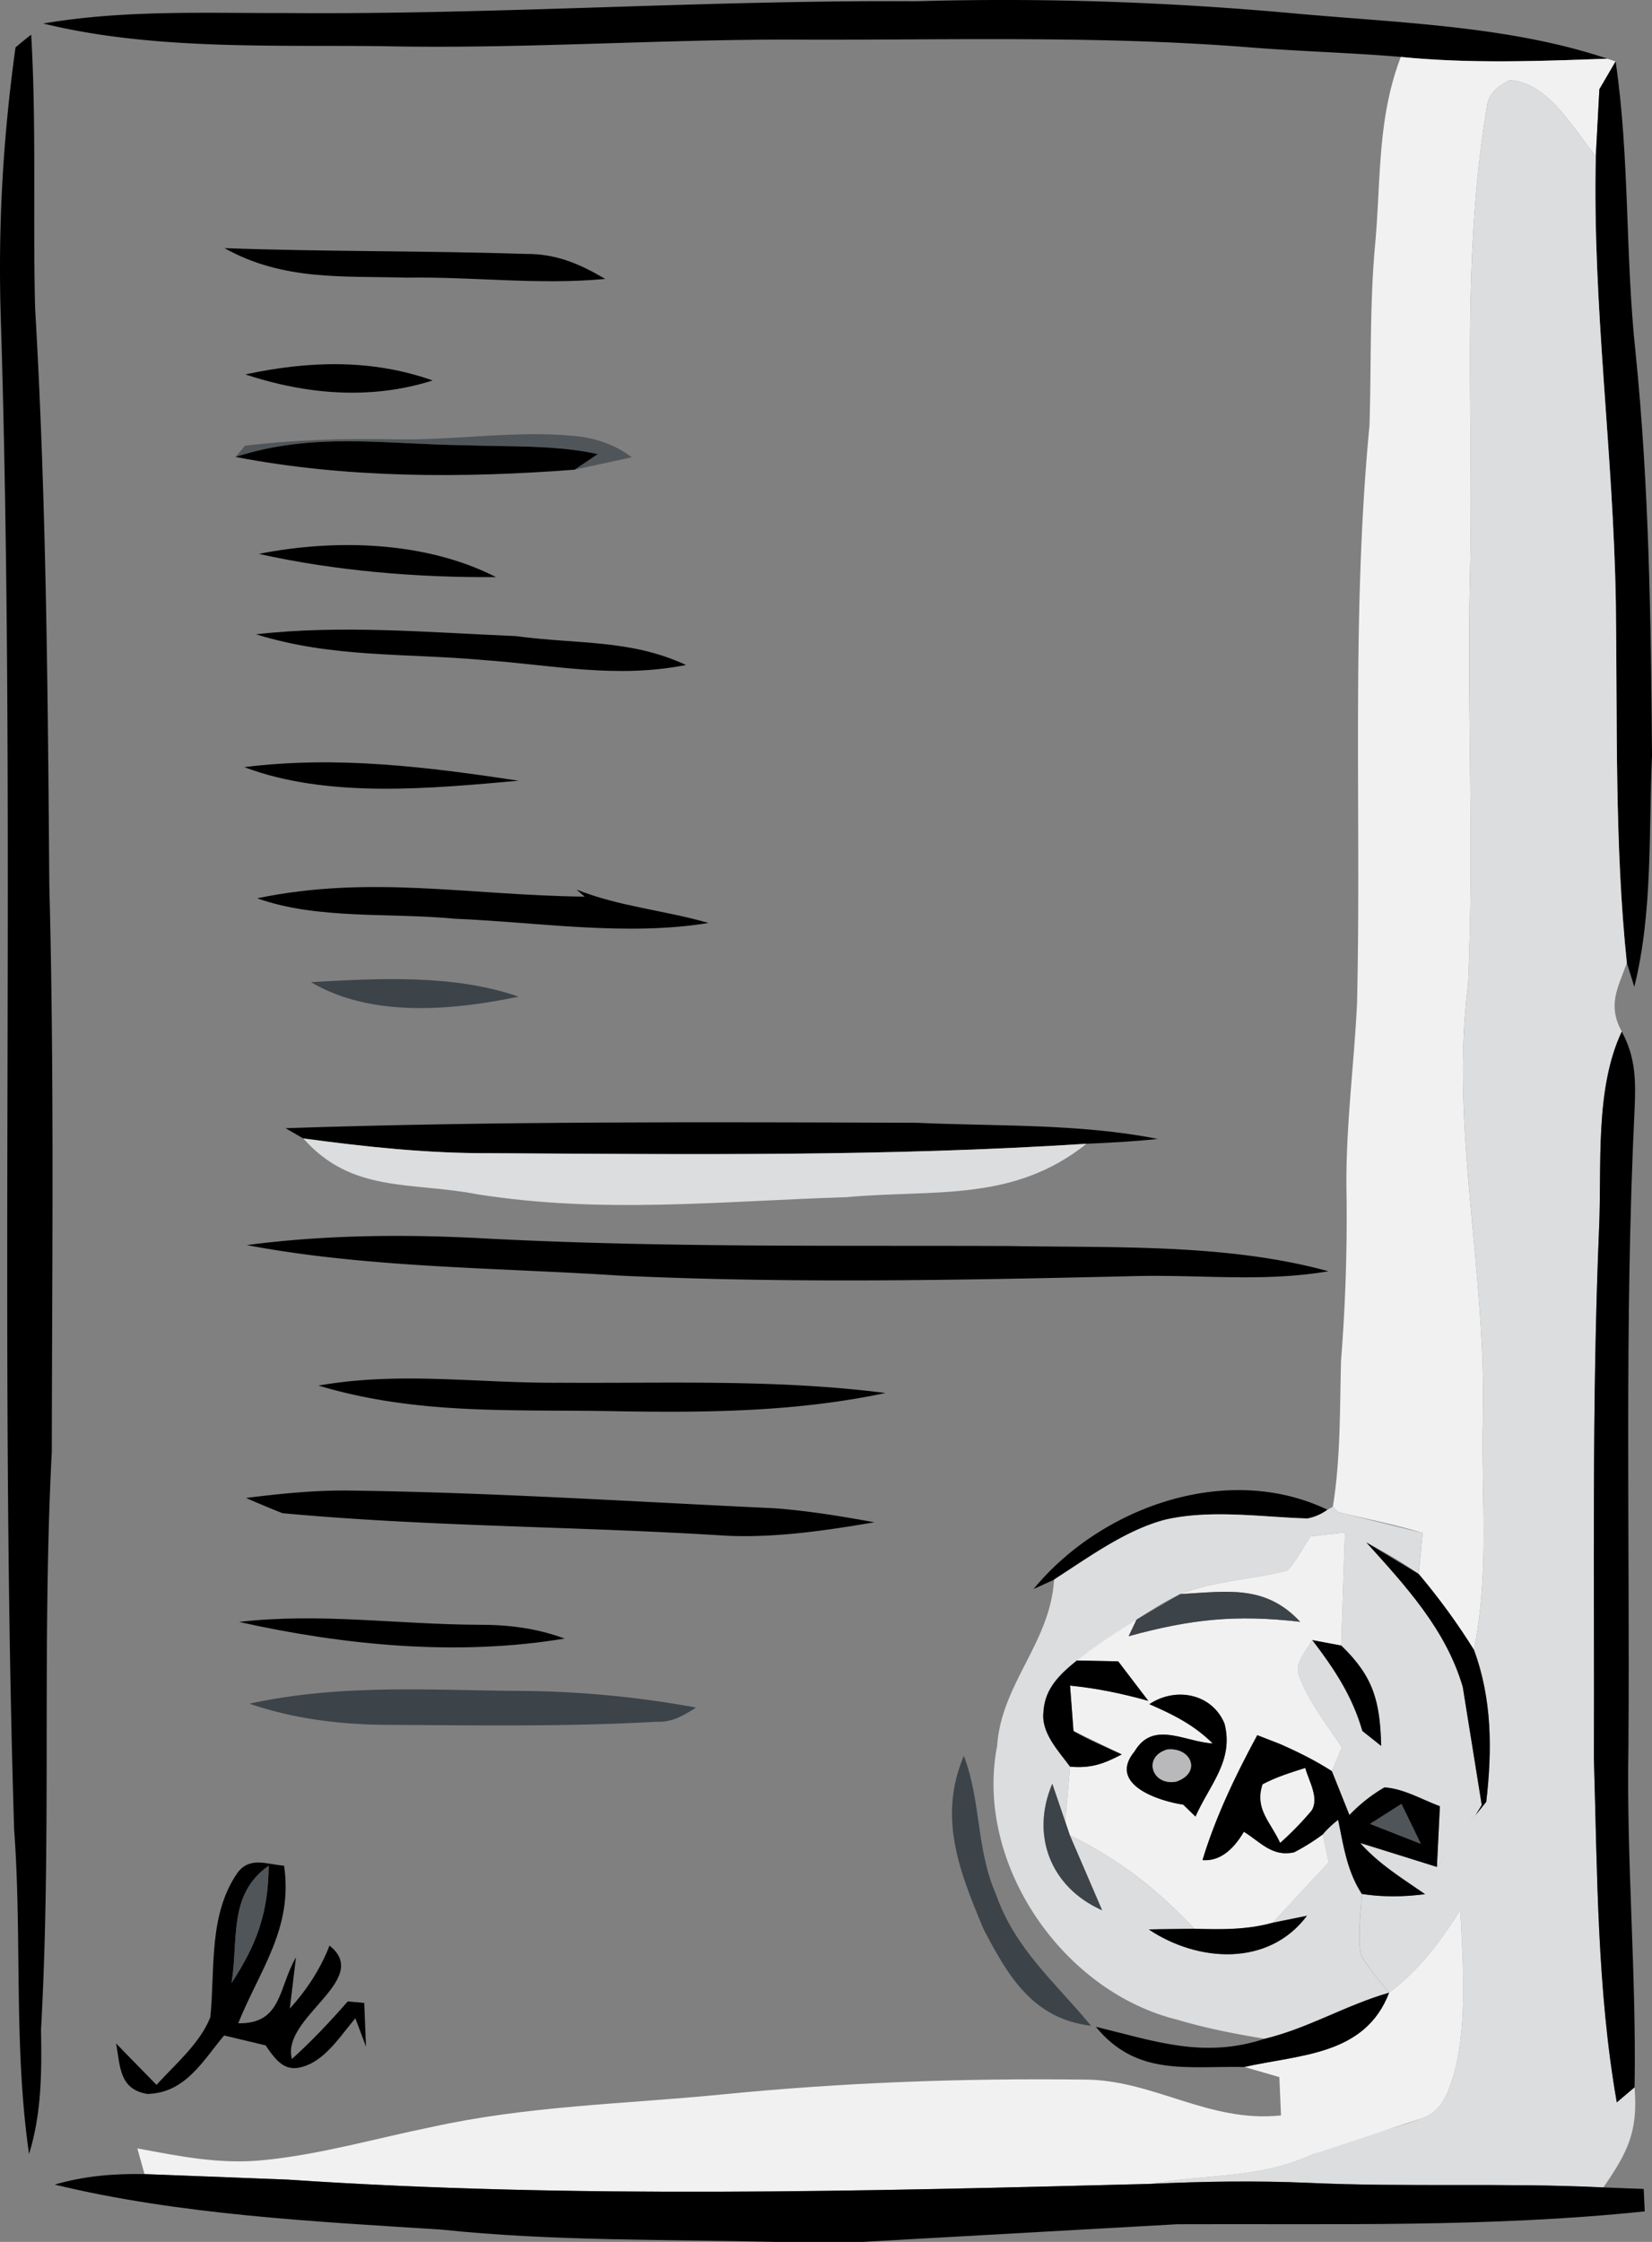 <?xml version="1.0" encoding="utf-8"?>
<svg xmlns="http://www.w3.org/2000/svg" fill="none" height="95" width="70">
  <rect width="100%" height="100%" fill="#808080" stroke="none"/>
  <style>.B{fill:#000}.C{fill:#3c4349}.D{fill:#f1f1f1}.E{fill:#dcddde}.F{fill-opacity:.7}</style>
  <path class="B" d="M38.831.053c5.376-.155 10.706.03 16.062.52 4.331.395 9.073.52 13.213 1.914-2.944.105-5.808.215-8.752-.075-2.175-.185-4.356-.235-6.531-.415-6.139-.48-12.354-.305-18.514-.315-6.039-.05-12.048.405-18.087.275-4.733-.055-9.767.17-14.389-.96C5.29.408 8.721.563 12.203.553c8.883.07 17.745-.555 26.627-.5zM1.321 1.468c.226 3.849.07 7.722.166 11.576.477 8.157.538 16.309.603 24.476.211 7.997.116 15.999.105 24.002-.427 8.162 0 16.329-.457 24.481.03 1.804.03 3.529-.507 5.273C.568 86.673.94 82.119.598 77.511-.055 56.159.693 34.866.035 13.529-.09 9.64.121 5.861.658 2.008a22.32 22.32 0 0 1 .663-.54z"/>
  <path class="D" d="M59.354 2.413c2.944.29 5.808.18 8.752.075l.352.115-.688 1.18-.151 2.829c-.955-1.135-2.01-3.129-3.652-3.214-.588.275-.914.66-.97 1.155-1.085 6.638-.558 12.755-.703 19.473-.146 5.883.176 11.811-.09 17.694-.759 6.053.764 12.031.633 18.294-.09 3.369.286 6.558-.382 9.896a27.85 27.85 0 0 0-2.341-3.214l.166-1.739c-1.181-.36-2.386-.59-3.587-.885l-.216-.225c.332-2.059.291-4.123.347-6.198a76.78 76.78 0 0 0 .231-7.132c-.045-2.684.316-5.323.447-7.997.186-8.142-.251-16.379.527-24.491.08-2.569.005-5.128.241-7.692.251-2.779.085-5.298 1.085-7.922z"/>
  <path class="B" d="M68.458 2.602c.603 4.099.402 8.212.844 12.321.578 5.688.653 11.381.698 17.094-.146 3.254.04 6.618-.749 9.797l-.316-1.005c-.528-5.043-.397-10.216-.467-15.285-.111-6.433-.995-12.606-.849-18.913l.151-2.829.688-1.18z"/>
  <path class="E" d="M63.966 3.397c1.643.085 2.698 2.079 3.652 3.214-.146 6.308.739 12.481.849 18.913.07 5.068-.06 10.241.467 15.285-.402 1.1-.819 1.784-.216 2.904-1.145 2.434-.844 5.653-.959 8.302-.317 7.497-.196 14.99-.221 22.492.146 4.848.131 9.796.97 14.58l.754-.64c.151 1.869-.281 2.739-1.321 4.243-4.175-.205-8.345 0-12.525-.195-2.226-.095-4.451-.06-6.672.045 2.522-.445 4.657-.21 6.923-1.269 1.482-.64 3.065-.945 4.572-1.505.924-.29 1.176-1.24 1.422-2.064.512-2.139.327-4.568.221-6.753-.849 1.314-1.743 2.544-3.019 3.489-.422-.51-.884-1.04-1.206-1.62-.126-.835.005-1.724.05-2.564.914.14 1.763.125 2.678.01-.97-.675-1.959-1.275-2.748-2.169 1.095.3 2.165.67 3.251 1.015.517-.75 1.065-1.479 1.638-2.194l.452-.565c.251-2.189.251-4.353-.523-6.443.668-3.339.291-6.528.382-9.897.131-6.263-1.392-12.241-.633-18.294.266-5.883-.055-11.811.09-17.694.146-6.718-.382-12.836.703-19.473.055-.495.382-.88.97-1.155z"/>
  <path class="B" d="M9.511 10.515c4.255.155 8.511.105 12.761.245 1.286-.01 2.286.415 3.371 1.06-2.823.265-5.582-.1-8.415-.055-2.743-.075-5.235.135-7.717-1.25zm8.822 5.607c-2.622.835-5.361.595-7.938-.255 2.658-.575 5.341-.665 7.938.255z"/>
  <path class="C F" d="M24.271 18.467c.894.07 1.784.36 2.497.91l-2.417.525.975-.66c-1.789-.395-3.753-.305-5.592-.375-3.386-.035-6.446-.575-9.757.495l.407-.475c2.115-.255 4.215-.31 6.34-.27 2.532.05 5.059-.38 7.546-.15z"/>
  <path class="B" d="M19.735 18.867c1.839.07 3.803-.02 5.592.375l-.975.66c-4.728.365-9.701.365-14.374-.54 3.311-1.07 6.37-.53 9.757-.495zm-8.768 4.603c3.246-.64 7.054-.545 10.053.985-3.326.025-6.808-.26-10.053-.985zm-.12 3.409c3.617-.415 7.37-.075 11.008.075 2.603.355 4.848.125 7.215 1.225-2.969.585-5.612.005-8.581-.21-3.356-.3-6.396-.085-9.641-1.09zm-.497 5.628c3.934-.49 7.742-.01 11.626.575-3.713.33-8.079.765-11.626-.575zm14.424 5.488l-.347-.3c1.814.725 3.728.875 5.592 1.415-3.487.575-7.24-.035-10.767-.18-2.713-.265-5.793.05-8.355-.865 4.798-1 8.978-.125 13.876-.07z"/>
  <path class="C" d="M13.178 41.619c2.869-.165 6.054-.34 8.797.615-2.803.58-6.23.905-8.797-.615z"/>
  <path class="B" d="M68.719 43.713c.593 1.095.598 2.099.543 3.304-.437 8.977-.196 17.999-.261 26.99-.091 4.818.342 9.617.261 14.44l-.754.64c-.839-4.783-.824-9.732-.97-14.58.025-7.502-.096-14.995.221-22.492.116-2.649-.186-5.868.96-8.302zm-56.621 4.094c8.913-.3 17.815-.26 26.733-.23 3.381.155 6.903.025 10.224.685-1 .11-2.005.16-3.014.205-8.476.545-16.795.45-25.301.4-2.648.01-5.265-.27-7.888-.625l-.754-.435z"/>
  <path class="E" d="M12.852 48.241c2.623.355 5.24.635 7.888.625 8.506.05 16.825.145 25.301-.4-3.12 2.494-6.426 1.924-10.169 2.264-5.396.17-10.329.715-15.63-.12-2.803-.545-5.326-.03-7.39-2.369z"/>
  <path class="B" d="M20.468 52.475c7.436.395 14.866.295 22.307.325 4.431.08 9.219-.11 13.515 1.07-2.854.48-5.466.12-8.415.21-7.164.165-14.419.31-21.603-.025-5.23-.345-10.661-.32-15.816-1.295 3.326-.435 6.667-.465 10.013-.285zm-6.973 6.238c3.487-.61 6.767-.09 10.264-.12 4.657.03 9.114-.155 13.761.435-3.723.79-7.461.835-11.249.775-4.431-.095-8.511.19-12.776-1.09zm42.755 5.263a2.1 2.1 0 0 1-.844.37c-1.934-.055-4.07-.395-6.024.05-1.638.425-3.175 1.544-4.587 2.454l-.131.09-.869.395c2.864-3.484 8.219-5.393 12.455-3.359zm-45.825-.5c1.427-.18 2.849-.325 4.291-.315 6.039.075 12.053.47 18.082.75 1.427.105 2.849.34 4.255.595-2.06.35-4.18.665-6.27.57-6.275-.4-12.55-.375-18.815-.955a44.85 44.85 0 0 1-1.542-.645z"/>
  <path class="E" d="M56.249 63.976l.226-.13.216.225 3.587.885-.166 1.739c-.703-.5-1.452-.925-2.216-1.335 1.653 1.834 3.371 3.684 4.085 6.123l.804 5.003-.261.43-1.638 2.194.126-2.574c-.749-.275-1.547-.75-2.351-.795a6.74 6.74 0 0 0-1.482 1.17l-.744-1.859.427-1.01c-.653-.98-1.452-1.989-1.844-3.104-.151-.5.362-1.015.588-1.439.924 1.21 1.698 2.369 2.12 3.849l.799.635c-.05-1.884-.317-2.924-1.693-4.254l.156-4.793-1.467.17c-.311.48-.583 1.02-.965 1.445-1.522.39-3.05.42-4.547 1-.648.31-1.246.69-1.849 1.08l-2.532 1.734c-.713.58-1.352 1.175-1.412 2.154-.121.895.628 1.669 1.125 2.344l-.206 2.329-.548-1.605c-.924 2.174-.08 4.388 2.11 5.358l-1.367-3.174c2.105 1.04 3.667 2.249 5.27 3.959-.643-.005-1.286.005-1.924.03 2.07 1.389 5.074 1.599 6.702-.58l-1.452.295 2.371-2.559-.251-1.18a4.24 4.24 0 0 1 .653-.62c.236 1.125.372 2.159 1.005 3.139-.045.84-.176 1.729-.05 2.564.322.58.784 1.11 1.206 1.619-1.844.53-3.416 1.504-5.275 1.954-1.251-.205-2.487-.445-3.708-.81-4.873-1.2-8.591-6.638-7.626-11.596.181-2.649 2.251-4.368 2.412-7.047l.131-.09c1.412-.91 2.949-2.029 4.587-2.454 1.954-.445 4.09-.105 6.024-.05a2.1 2.1 0 0 0 .844-.37z"/>
  <path class="D" d="M55.521 65.106l1.467-.17-.156 4.793-1.226-.23c-.226.425-.738.94-.588 1.439.392 1.115 1.191 2.124 1.844 3.104l-.427 1.01c-.698-.45-1.437-.815-2.195-1.15l-.965-.375c-.914 1.689-1.764 3.454-2.321 5.293.663.055 1.251-.345 1.753-1.2.718.445 1.201 1.075 2.13.87.427-.22.834-.475 1.211-.755l.251 1.18-2.371 2.559c-1.1.305-2.2.29-3.326.255-1.603-1.709-3.165-2.919-5.27-3.959l-.196-.58.206-2.329c.879.08 1.437-.12 2.191-.52l-2.045-.99-.146-1.924c1.136.11 2.221.34 3.316.645l-1.276-1.674-1.753-.035c.809-.635 1.663-1.19 2.532-1.734l-.337.705c2.643-.725 4.542-.925 7.27-.61-1.482-1.589-3.09-1.284-5.084-1.175 1.497-.58 3.024-.61 4.547-1 .382-.425.653-.965.965-1.444zm-6.818 7.107c1.025.45 1.884.875 2.683 1.664-1.196-.07-2.527-.99-3.311.34-1.145 1.385.99 2.094 2.06 2.254l.523.505c.598-1.355 1.638-2.374 1.226-3.949-.532-1.265-2.065-1.559-3.18-.815z"/>
  <path class="B" d="M57.897 65.36l2.216 1.335c.854 1.015 1.638 2.084 2.341 3.214.774 2.089.774 4.254.523 6.443l-.452.565.261-.43-.804-5.003c-.713-2.439-2.432-4.288-4.084-6.123z"/>
  <path class="C" d="M50.009 67.549c1.995-.11 3.602-.415 5.084 1.175-2.728-.315-4.627-.115-7.27.61l.337-.705 1.849-1.08z"/>
  <path class="B" d="M10.129 68.729c3.431-.395 6.692.105 10.118.12 1.286-.005 2.472.14 3.678.585-4.537.755-9.33.29-13.796-.705zm45.477.77l1.226.23c1.377 1.33 1.643 2.369 1.693 4.254l-.799-.635c-.422-1.48-1.196-2.639-2.12-3.849zm-9.978.865l1.753.035 1.276 1.674c-1.095-.305-2.18-.535-3.316-.645l.146 1.924c.648.385 1.362.675 2.045.99-.754.4-1.311.6-2.19.52-.497-.675-1.246-1.45-1.125-2.344.06-.98.698-1.575 1.412-2.154z"/>
  <path class="C" d="M29.496 72.358c-.558.345-1 .63-1.688.6-3.864.22-7.722.15-11.59.13-1.919-.025-3.823-.27-5.647-.895 3.939-.855 7.697-.56 11.681-.54a42.96 42.96 0 0 1 7.245.705z"/>
  <path class="B" d="M51.883 73.028c.412 1.574-.628 2.594-1.226 3.949l-.523-.505c-1.07-.16-3.205-.87-2.06-2.254.784-1.33 2.115-.41 3.311-.34-.799-.79-1.658-1.215-2.683-1.664 1.115-.745 2.648-.45 3.18.815zm-2.437 1.11c-1.05.32-.623 1.559.402 1.355 1.09-.385.613-1.474-.402-1.355zm3.829-.611l.965.375c.759.335 1.497.7 2.195 1.15l.744 1.859c.457-.475.955-.865 1.482-1.169.804.045 1.603.52 2.351.795l-.126 2.574-3.251-1.015c.789.895 1.779 1.495 2.748 2.169-.914.115-1.763.13-2.678-.01-.633-.98-.769-2.014-1.005-3.139a4.25 4.25 0 0 0-.653.62 8.79 8.79 0 0 1-1.211.755c-.929.205-1.412-.425-2.13-.87-.502.855-1.09 1.255-1.753 1.2.558-1.839 1.407-3.604 2.321-5.293zm.97 4.558a13.17 13.17 0 0 0 1.331-1.37c.327-.53-.131-1.26-.271-1.794-.618.195-1.226.385-1.804.69-.347 1.04.337 1.584.743 2.474zm3.808-.8l2.15.845-.819-1.689-1.331.845z"/>
  <path d="M49.447 74.137c1.015-.12 1.492.97.402 1.355-1.025.205-1.452-1.035-.402-1.355z" fill="#b9b9bc"/>
  <path class="C" d="M40.841 74.402c.729 1.904.523 3.954 1.352 5.848.824 2.354 2.507 3.734 4.039 5.593-2.477-.3-3.517-2.109-4.557-4.099-1.02-2.439-1.939-4.728-.834-7.342z"/>
  <path class="D" d="M55.305 74.922c.141.535.598 1.265.271 1.794-.407.485-.849.94-1.331 1.37-.407-.89-1.09-1.434-.743-2.474.578-.305 1.186-.495 1.804-.69z"/>
  <g class="C">
    <path d="M44.589 75.587l.548 1.604.196.58 1.367 3.174c-2.19-.97-3.035-3.184-2.11-5.358z"/>
    <path class="F" d="M59.384 76.441l.819 1.689-2.15-.845 1.331-.845z"/>
  </g>
  <path class="B" d="M12.038 79.061c.382 2.654-1.005 4.359-1.944 6.673 1.864.045 1.703-1.529 2.447-2.789l-.261 2.169c.723-.8 1.286-1.66 1.683-2.669 1.824 1.444-2.07 3.044-1.593 4.803.844-.76 1.618-1.584 2.366-2.439l.698.065.075 1.854-.452-1.205c-.558.66-1.11 1.525-1.894 1.924-.99.475-1.382-.005-1.909-.775l-1.758-.42c-.914 1.095-1.643 2.434-3.246 2.479-1.216-.195-1.151-1.195-1.331-2.139l1.713 1.754c.784-.865 1.849-1.764 2.281-2.869.206-2.039-.09-4.348 1.161-6.133.533-.685 1.236-.34 1.964-.285zm-2.226 4.968c1.075-1.654 1.552-2.959 1.573-4.968-1.728 1.21-1.271 3.124-1.573 4.968z"/>
  <path class="C F" d="M11.385 79.061c-.02 2.009-.497 3.314-1.572 4.968.301-1.844-.156-3.759 1.572-4.968z"/>
  <path class="B" d="M53.928 81.475l1.452-.295c-1.628 2.179-4.632 1.969-6.702.58l1.924-.03c1.125.035 2.226.05 3.326-.255z"/>
  <path class="D" d="M61.881 80.95c.105 2.184.291 4.613-.221 6.753-.246.825-.497 1.774-1.422 2.064l-4.572 1.505c-2.266 1.06-4.401.825-6.923 1.269-12.083.31-24.487.635-36.54-.18l-6.079-.235-.306-1.09c1.814.34 3.522.69 5.386.495 2.376-.235 4.748-.925 7.089-1.4 4.084-.9 8.079-.965 12.314-1.38 5.079-.505 10.159-.69 15.263-.63 2.989-.02 5.315 1.849 8.41 1.519l-.07-1.624-1.487-.43c2.391-.535 5.12-.49 6.139-3.149 1.276-.945 2.17-2.174 3.019-3.489z"/>
  <path class="B" d="M58.862 84.439c-1.02 2.659-3.748 2.614-6.139 3.149-2.442-.045-4.562.405-6.29-1.704 2.512.61 4.562 1.36 7.154.51 1.859-.45 3.431-1.424 5.275-1.954zM6.124 92.126l6.079.235c12.053.815 24.457.49 36.54.18 2.221-.105 4.446-.14 6.672-.045 4.18.195 8.35-.01 12.525.195l1.708.065.045.95c-6.602.69-13.188.515-19.81.545L36.545 95h-3.668c-4.738-.115-9.44-.025-14.163-.52-5.381-.345-11.128-.63-16.398-1.909 1.256-.365 2.502-.47 3.808-.445z"/>
</svg>